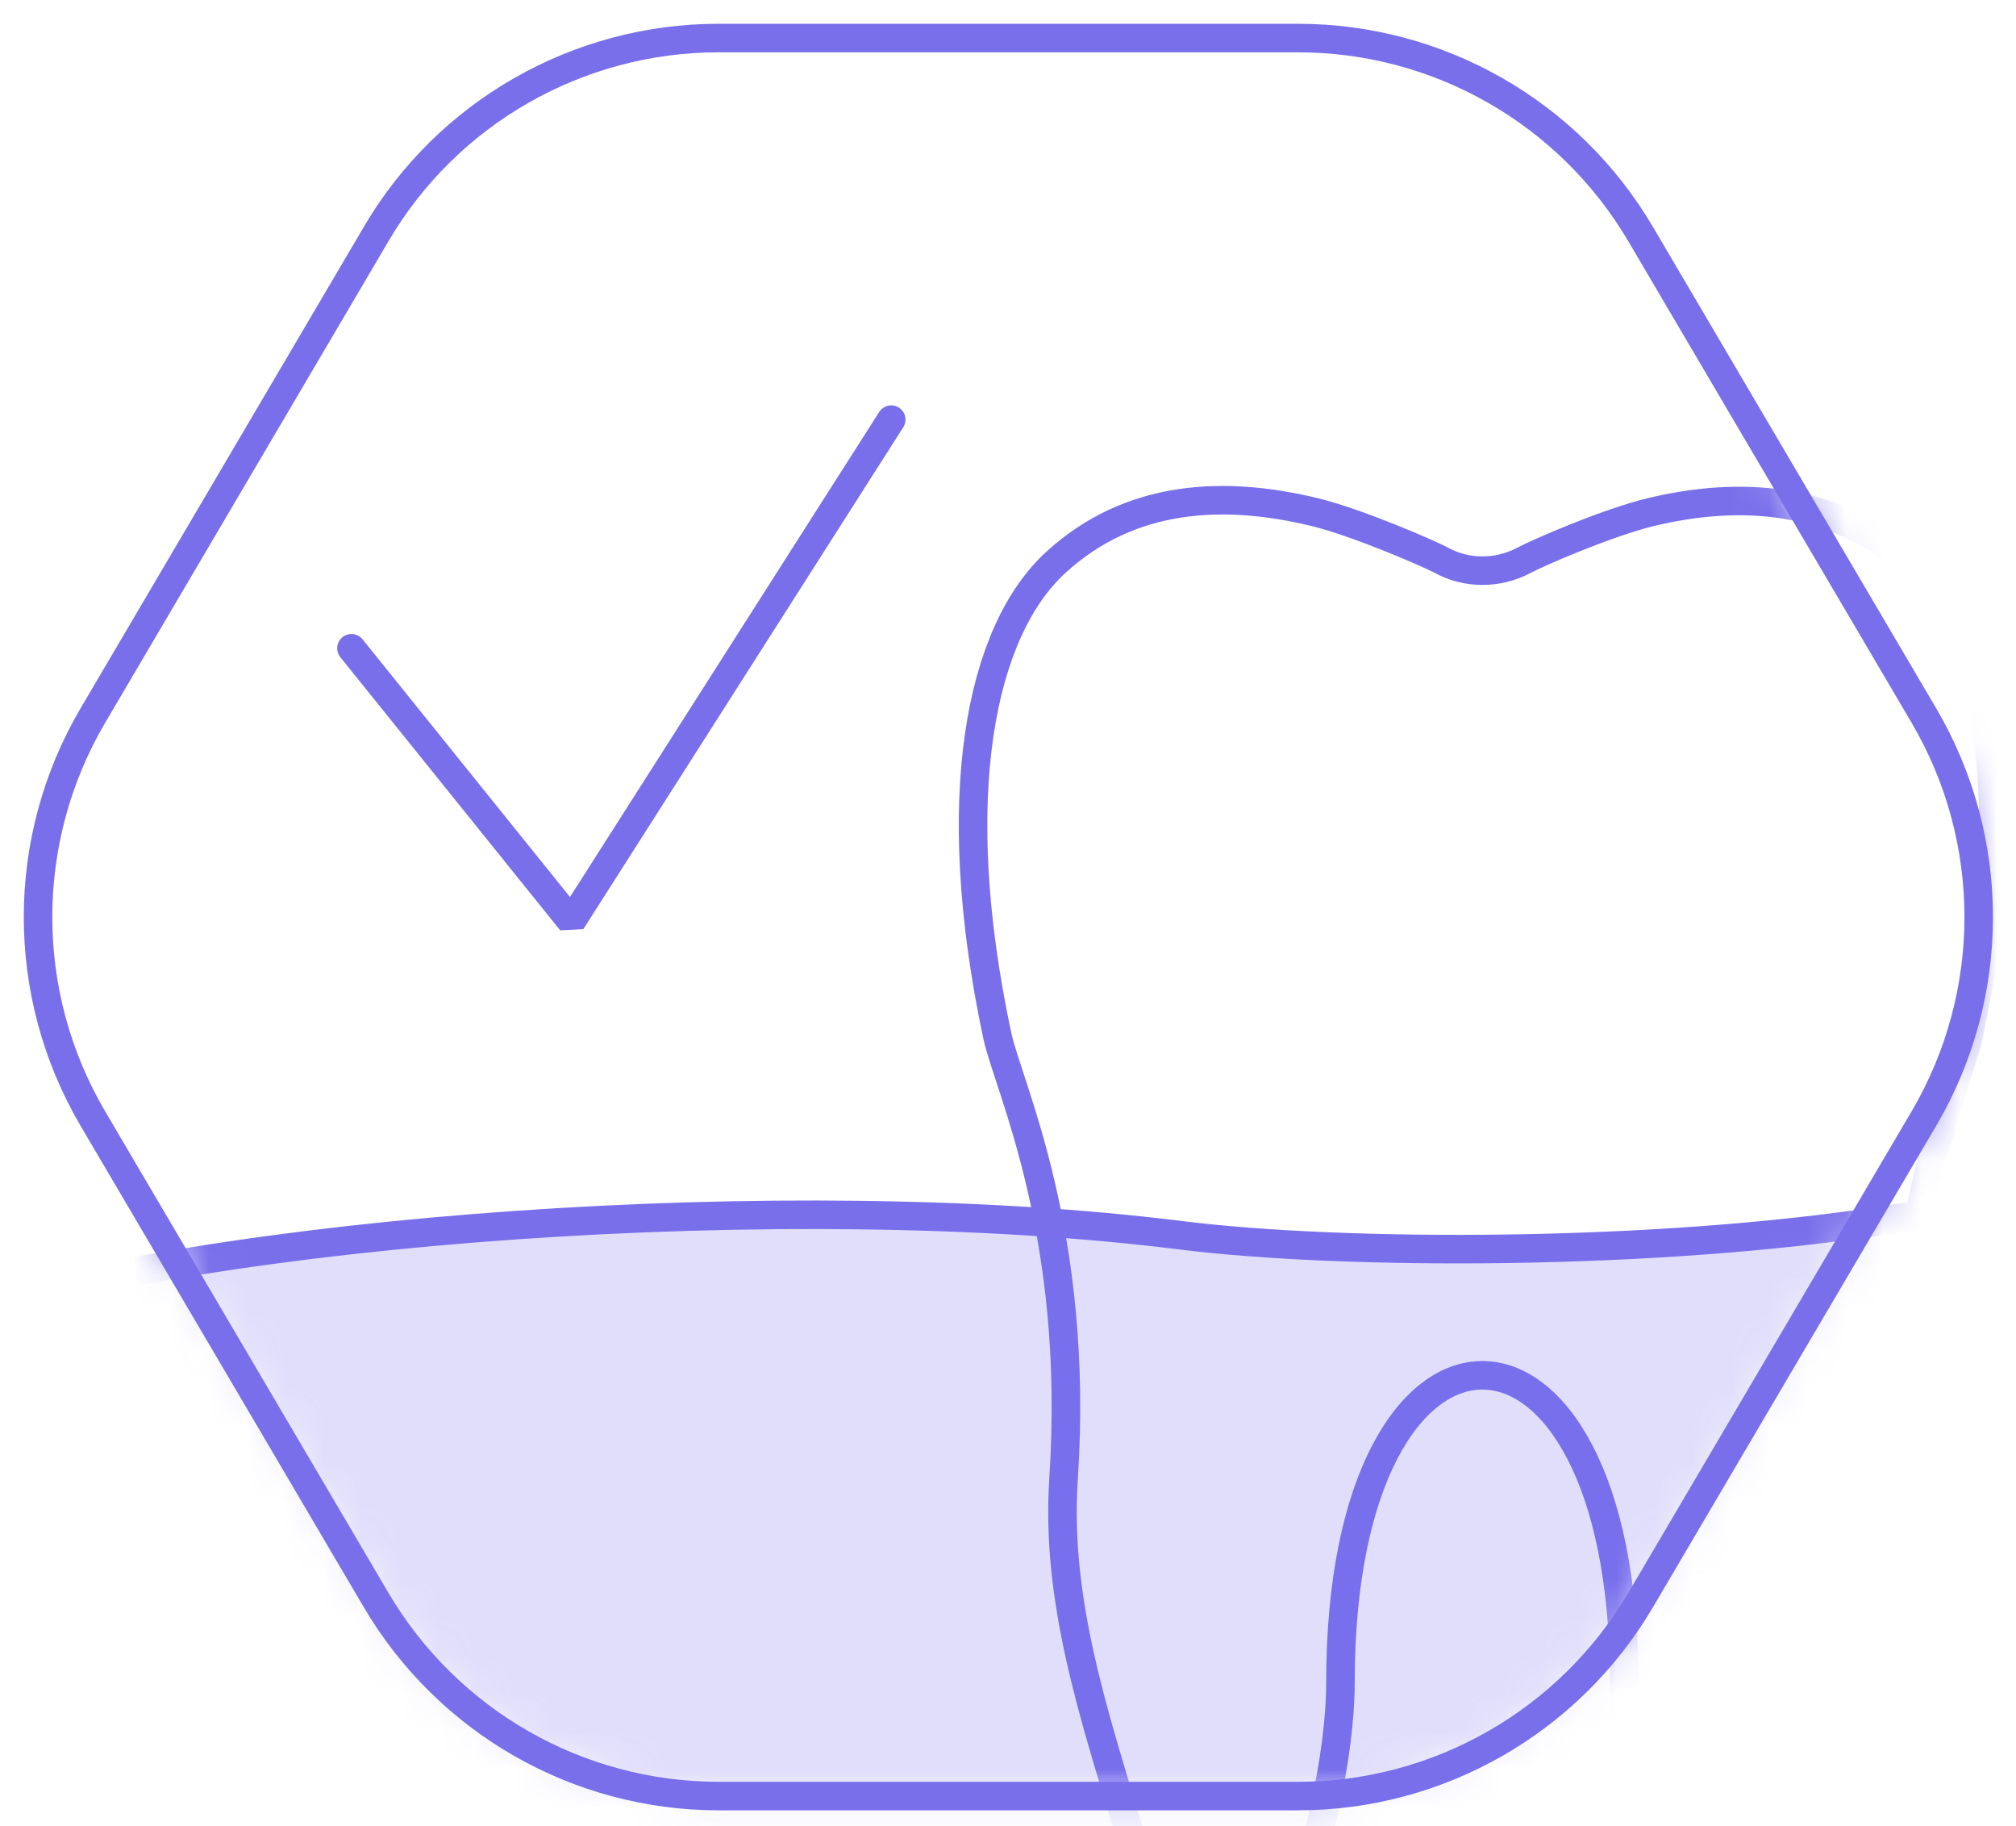 <svg width="53" height="48" viewBox="0 0 53 48" fill="none" xmlns="http://www.w3.org/2000/svg">
<mask id="mask0_0_8264" style="mask-type:luminance" maskUnits="userSpaceOnUse" x="1" y="1" width="52" height="47">
<path d="M18.89 47.21H34.12C37.82 47.21 41.25 45.25 43.13 42.06L50.58 29.4C52.5 26.13 52.5 22.08 50.58 18.81L43.13 6.15C41.25 2.96 37.83 1 34.12 1H18.89C15.19 1 11.76 2.96 9.89 6.15L2.44 18.81C0.52 22.08 0.52 26.13 2.44 29.4L9.89 42.06C11.77 45.25 15.19 47.21 18.89 47.21Z" fill="white"/>
</mask>
<g mask="url(#mask0_0_8264)">
<path d="M50.2 14.78C48.18 13.05 45.75 12.9 43.4 13.46C42.25 13.74 40.43 14.53 40.06 14.73C39.36 15.1 38.54 15.08 37.9 14.73C37.63 14.58 35.71 13.74 34.56 13.46C32.2 12.89 29.73 12.98 27.76 14.78C25.79 16.58 24.87 20.9 26.22 27.23C26.51 28.57 28.39 32.41 27.96 38.88C27.54 45.24 32 50.95 30.81 57.41C32.85 54.51 35.24 48.03 35.24 44.22C35.24 33.46 42.7 33.46 42.7 44.22C42.7 48.03 45.1 54.5 47.13 57.41C45.94 50.95 50.38 45.25 49.99 38.88C49.61 32.59 51.46 28.57 51.75 27.23C53.02 21.42 52.42 16.71 50.17 14.78H50.2Z" stroke="#796FEB" stroke-width="0.75" stroke-miterlimit="1"/>
<path opacity="0.23" d="M59.63 54.01H-4.99L-5.81 53.19V36.39L-5.34 35.65C-5.23 35.6 -5.63 36 -1.41 34.65C8.75 31.4 23.97 31.63 31.05 32.47C35.3 32.97 43.53 33.02 49.64 32.06C54.29 31.33 57.55 32.14 60.38 33.67L60.81 34.4L60.43 53.2L59.61 54L59.63 54.01Z" fill="#796FEB"/>
<path d="M59.63 54.01H-4.99L-5.81 53.19V36.39L-5.34 35.65C-5.23 35.6 -5.61 36.06 -1.41 34.65C5.54 32.32 20.76 31.18 31.05 32.47C35.29 33 43.53 33.02 49.64 32.06C54.29 31.33 57.55 32.14 60.38 33.67L60.81 34.4L60.43 53.2L59.61 54L59.63 54.01Z" stroke="#796FEB" stroke-width="0.75" stroke-miterlimit="1"/>
</g>
<path d="M18.89 47.21H34.12C37.82 47.21 41.25 45.25 43.13 42.06L50.58 29.4C52.5 26.13 52.5 22.08 50.58 18.81L43.13 6.15C41.25 2.96 37.83 1 34.12 1H18.89C15.19 1 11.76 2.96 9.89 6.15L2.44 18.81C0.52 22.08 0.52 26.13 2.44 29.4L9.89 42.06C11.77 45.25 15.19 47.21 18.89 47.21Z" stroke="#796FEB" stroke-width="0.75" stroke-miterlimit="1"/>
<path d="M9.24 17.04L15.02 24.22L23.43 11.03" stroke="#796FEB" stroke-width="0.75" stroke-miterlimit="1" stroke-linecap="round"/>
</svg>
